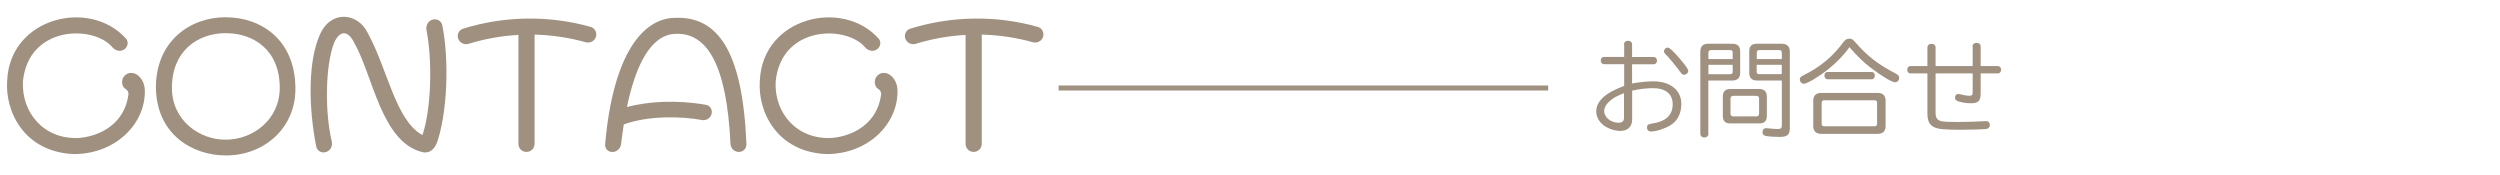 <?xml version="1.0" encoding="utf-8"?>
<!-- Generator: Adobe Illustrator 26.0.2, SVG Export Plug-In . SVG Version: 6.00 Build 0)  -->
<svg version="1.1" id="レイヤー_1" xmlns="http://www.w3.org/2000/svg" xmlns:xlink="http://www.w3.org/1999/xlink" x="0px"
	 y="0px" viewBox="0 0 300 21" style="enable-background:new 0 0 300 21;" xml:space="preserve">
<style type="text/css">
	.st0{fill:#9F9080;}
</style>
<g>
	<g>
		<path class="st0" d="M194.88,5.32c0-0.25,0.2-0.43,0.48-0.43c0.29,0,0.49,0.18,0.49,0.43v1.52h2.61c0.21,0,0.38,0.19,0.38,0.44
			c0,0.24-0.16,0.43-0.38,0.43h-2.61v2.31c0.84-0.16,1.78-0.26,2.56-0.26c2.03,0,3.35,1.07,3.35,2.71c0,1.15-0.46,2.06-1.34,2.58
			c-0.66,0.4-1.7,0.73-2.29,0.73c-0.31,0-0.49-0.17-0.49-0.49c0-0.28,0.14-0.39,0.54-0.45c1.7-0.24,2.54-1,2.54-2.33
			c0-1.24-0.85-1.93-2.38-1.93c-0.71,0-1.68,0.11-2.48,0.3v3.45c0,0.87-0.54,1.38-1.43,1.38c-0.68,0-1.53-0.3-2.03-0.7
			c-0.56-0.46-0.85-1.02-0.85-1.65c0-1.23,1.12-2.24,3.35-3.05V7.7h-2.43c-0.21,0-0.38-0.19-0.38-0.43c0-0.25,0.16-0.44,0.38-0.44
			h2.43V5.32z M194.88,11.18c-0.83,0.33-1.28,0.56-1.65,0.89c-0.48,0.41-0.73,0.85-0.73,1.27c0,0.74,0.81,1.39,1.74,1.39
			c0.43,0,0.64-0.2,0.64-0.6V11.18z M201.61,7.08c0.71,0.83,0.98,1.23,0.98,1.45s-0.24,0.44-0.49,0.44c-0.15,0-0.28-0.08-0.39-0.23
			c-0.69-0.94-1.35-1.73-1.88-2.27c-0.11-0.11-0.15-0.2-0.15-0.33c0-0.21,0.21-0.43,0.44-0.43C200.36,5.72,200.76,6.09,201.61,7.08z
			"/>
		<path class="st0" d="M205.01,16.06c0,0.26-0.2,0.44-0.48,0.44c-0.29,0-0.49-0.18-0.49-0.44V6.2c0-0.64,0.31-0.95,0.95-0.95h2.89
			c0.63,0,0.94,0.3,0.94,0.9v2.61c0,0.59-0.33,0.9-0.91,0.9h-2.91V16.06z M207.92,6.3c0-0.2-0.09-0.29-0.28-0.29h-2.32
			c-0.2,0-0.31,0.11-0.31,0.29v0.79h2.91V6.3z M205.01,7.78V8.9h2.62c0.19,0,0.29-0.1,0.29-0.29V7.78H205.01z M211.1,10.68
			c0.6,0,0.92,0.31,0.92,0.9v2.34c0,0.6-0.3,0.89-0.92,0.89h-3.47c-0.6,0-0.89-0.29-0.89-0.89v-2.34c0-0.59,0.3-0.9,0.89-0.9H211.1z
			 M207.66,13.62c0,0.24,0.11,0.35,0.35,0.35h2.72c0.24,0,0.36-0.11,0.36-0.35v-1.77c0-0.24-0.11-0.35-0.36-0.35h-2.72
			c-0.24,0-0.35,0.11-0.35,0.35V13.62z M210.83,9.66c-0.6,0-0.92-0.31-0.92-0.92V6.15c0-0.61,0.29-0.9,0.92-0.9h2.98
			c0.64,0,0.97,0.33,0.97,0.95v9.11c0,0.87-0.29,1.12-1.24,1.12c-0.63,0-1.34-0.05-1.69-0.13c-0.23-0.05-0.35-0.2-0.35-0.43
			c0-0.31,0.16-0.49,0.46-0.49c0.06,0,0.08,0,0.24,0.02c0.35,0.04,0.84,0.08,1.12,0.08c0.4,0,0.5-0.09,0.5-0.46V9.66H210.83z
			 M213.81,6.3c0-0.19-0.11-0.29-0.31-0.29h-2.39c-0.2,0-0.3,0.1-0.3,0.29v0.79h3.01V6.3z M213.81,7.78h-3.01v0.84
			c0,0.19,0.1,0.28,0.3,0.28h2.71V7.78z"/>
		<path class="st0" d="M219.36,8.33c-1.12,0.89-2.51,1.72-2.9,1.72c-0.26,0-0.48-0.24-0.48-0.51c0-0.24,0.1-0.35,0.49-0.53
			c2.01-1,3.48-2.24,4.79-4.02c0.19-0.24,0.39-0.35,0.66-0.35c0.29,0,0.43,0.09,0.78,0.5c1.39,1.6,2.67,2.58,4.79,3.69
			c0.29,0.14,0.41,0.29,0.41,0.51c0,0.29-0.21,0.53-0.48,0.53c-0.39,0-1.49-0.65-2.93-1.74c-0.88-0.66-1.55-1.33-2.56-2.47
			C221.28,6.59,220.42,7.48,219.36,8.33z M225.32,11.15c0.64,0,0.95,0.33,0.95,0.95v3.01c0,0.63-0.31,0.95-0.95,0.95h-6.78
			c-0.63,0-0.95-0.33-0.95-0.95V12.1c0-0.63,0.33-0.95,0.95-0.95H225.32z M218.6,14.85c0,0.21,0.1,0.3,0.3,0.3h6.04
			c0.23,0,0.31-0.09,0.31-0.3v-2.52c0-0.2-0.1-0.3-0.31-0.3h-6.04c-0.2,0-0.29,0.1-0.3,0.3V14.85z M224.63,8.64
			c0.2,0,0.35,0.19,0.35,0.43c0,0.25-0.15,0.44-0.35,0.44h-5.34c-0.2,0-0.36-0.19-0.36-0.44c0-0.25,0.15-0.43,0.36-0.43H224.63z"/>
		<path class="st0" d="M236.7,5.57c0-0.25,0.2-0.43,0.49-0.43s0.49,0.18,0.49,0.43v2.36h2.06c0.23,0,0.39,0.19,0.39,0.44
			c0,0.26-0.16,0.44-0.39,0.44h-2.06v2.38c0,0.91-0.28,1.2-1.15,1.2c-0.54,0-1.14-0.09-1.55-0.23c-0.25-0.09-0.38-0.23-0.38-0.44
			c0-0.25,0.17-0.45,0.38-0.45c0.05,0,0.09,0.01,0.23,0.04c0.41,0.11,0.81,0.18,1.08,0.18c0.35,0,0.43-0.08,0.43-0.39V8.81h-4.45
			v4.75c0,0.55,0.19,0.84,0.64,0.97c0.25,0.08,0.91,0.11,2.01,0.11c0.9,0,2.76-0.06,3.28-0.1c0.05-0.01,0.1-0.01,0.14-0.01
			c0.26,0,0.44,0.18,0.44,0.44c0,0.28-0.14,0.45-0.38,0.5c-0.26,0.04-1.93,0.1-3.01,0.1c-2.04,0-2.81-0.07-3.3-0.31
			c-0.55-0.28-0.8-0.76-0.8-1.59V8.81h-2.04c-0.23,0-0.38-0.18-0.38-0.44c0-0.26,0.15-0.44,0.38-0.44h2.04V5.69
			c0-0.25,0.19-0.43,0.49-0.43c0.29,0,0.49,0.17,0.49,0.43v2.24h4.45V5.57z"/>
	</g>
</g>
<g>
	<g>
		<path class="st0" d="M9.54,16.55c2.57-0.24,5.43-1.75,5.88-5.24c-0.02-0.64-0.45-0.55-0.64-0.94c-0.23-0.43-0.21-1.17,0.53-1.54
			c1.07-0.41,2.12,0.79,2.07,2.16c0,3.95-3.57,7.5-8.53,7.5c-5.99-0.26-8.27-5.15-7.99-8.83c0.34-7.61,9.96-9.88,14.28-5
			c0.32,0.39,0.19,1.01-0.26,1.28c-0.43,0.3-1.01,0.15-1.37-0.24C11.27,2.97,3.41,3.03,2.75,9.77C2.57,13.49,5.25,16.8,9.54,16.55z"
			/>
		<path class="st0" d="M27.07,2.07c4.3,0,8.38,2.74,8.38,8.59c0.02,4.7-3.78,8.04-8.4,7.99c-3.87,0-8.34-2.46-8.34-8.29
			C18.77,5,22.73,2.07,27.07,2.07z M33.57,10.54c0-4.53-3.12-6.56-6.48-6.56s-6.46,2.12-6.46,6.56c0,3.93,3.33,6.26,6.48,6.22
			C30.34,16.76,33.57,14.36,33.57,10.54z"/>
		<path class="st0" d="M51.18,3.63c-0.11-0.53,0.17-1.09,0.68-1.26c0.51-0.17,1.07,0.09,1.2,0.62c0.68,3.1,0.85,9.41-0.53,13.87
			c-0.47,1.41-1.26,1.5-1.78,1.41c-5-1.15-5.99-9.23-8.25-13.15c-0.83-1.67-1.82-1.33-2.41,0.02c-1.03,2.65-1.15,8.12-0.28,11.84
			c0.13,0.53-0.15,1.09-0.68,1.26c-0.51,0.17-1.07-0.11-1.18-0.64c-0.94-4.74-1.02-10.41,0.51-13.6c1.37-2.88,4.57-2.41,5.69,0
			c2.37,4.32,3.31,10.43,6.54,12.21C51.75,13.17,51.91,7.29,51.18,3.63z"/>
		<path class="st0" d="M71.51,4.43c-0.17,0.51-0.71,0.77-1.22,0.64c-1.99-0.56-4.06-0.86-6.14-0.92v13.1c0,0.55-0.43,0.98-0.98,0.98
			c-0.53,0-0.96-0.43-0.96-0.98V4.19c-2.03,0.11-4.04,0.47-5.99,1.07c-0.51,0.15-1.05-0.11-1.24-0.62c-0.17-0.49,0.09-1.05,0.6-1.2
			C60.52,1.9,65.9,1.82,70.89,3.23C71.4,3.38,71.67,3.93,71.51,4.43z"/>
		<path class="st0" d="M89.57,17.27c0.04,0.53-0.38,0.96-0.9,0.96c-0.55,0-0.98-0.41-1.01-0.96c-0.45-9.45-2.78-13.38-6.6-13.21
			c-3.06,0.09-4.83,4-5.83,8.78c2.56-0.68,5.99-0.88,9.49-0.26c0.51,0.09,0.81,0.62,0.66,1.11c-0.13,0.51-0.66,0.81-1.17,0.71
			c-2.37-0.45-6.43-0.55-9.36,0.53c-0.11,0.77-0.23,1.56-0.32,2.35c-0.06,0.54-0.51,0.96-1.05,0.96c-0.53,0-0.92-0.43-0.86-0.96
			C73.57,6.48,77.15,2.2,80.97,2.14C86.12,1.92,89.11,6.09,89.57,17.27z"/>
		<path class="st0" d="M99.86,16.55c2.57-0.24,5.43-1.75,5.88-5.24c-0.02-0.64-0.45-0.55-0.64-0.94c-0.23-0.43-0.21-1.17,0.53-1.54
			c1.07-0.41,2.12,0.79,2.07,2.16c0,3.95-3.57,7.5-8.53,7.5c-5.99-0.26-8.27-5.15-7.99-8.83c0.34-7.61,9.96-9.88,14.28-5
			c0.32,0.39,0.19,1.01-0.26,1.28c-0.43,0.3-1.01,0.15-1.37-0.24c-2.24-2.72-10.09-2.67-10.75,4.08
			C92.88,13.49,95.57,16.8,99.86,16.55z"/>
		<path class="st0" d="M125.17,4.43c-0.17,0.51-0.71,0.77-1.22,0.64c-1.99-0.56-4.06-0.86-6.14-0.92v13.1
			c0,0.55-0.43,0.98-0.98,0.98c-0.53,0-0.96-0.43-0.96-0.98V4.19c-2.03,0.11-4.04,0.47-5.99,1.07c-0.51,0.15-1.05-0.11-1.24-0.62
			c-0.17-0.49,0.09-1.05,0.6-1.2c4.94-1.54,10.32-1.62,15.31-0.21C125.06,3.38,125.32,3.93,125.17,4.43z"/>
	</g>
</g>
<rect x="127.03" y="10.26" class="st0" width="58.75" height="0.6"/>
</svg>
